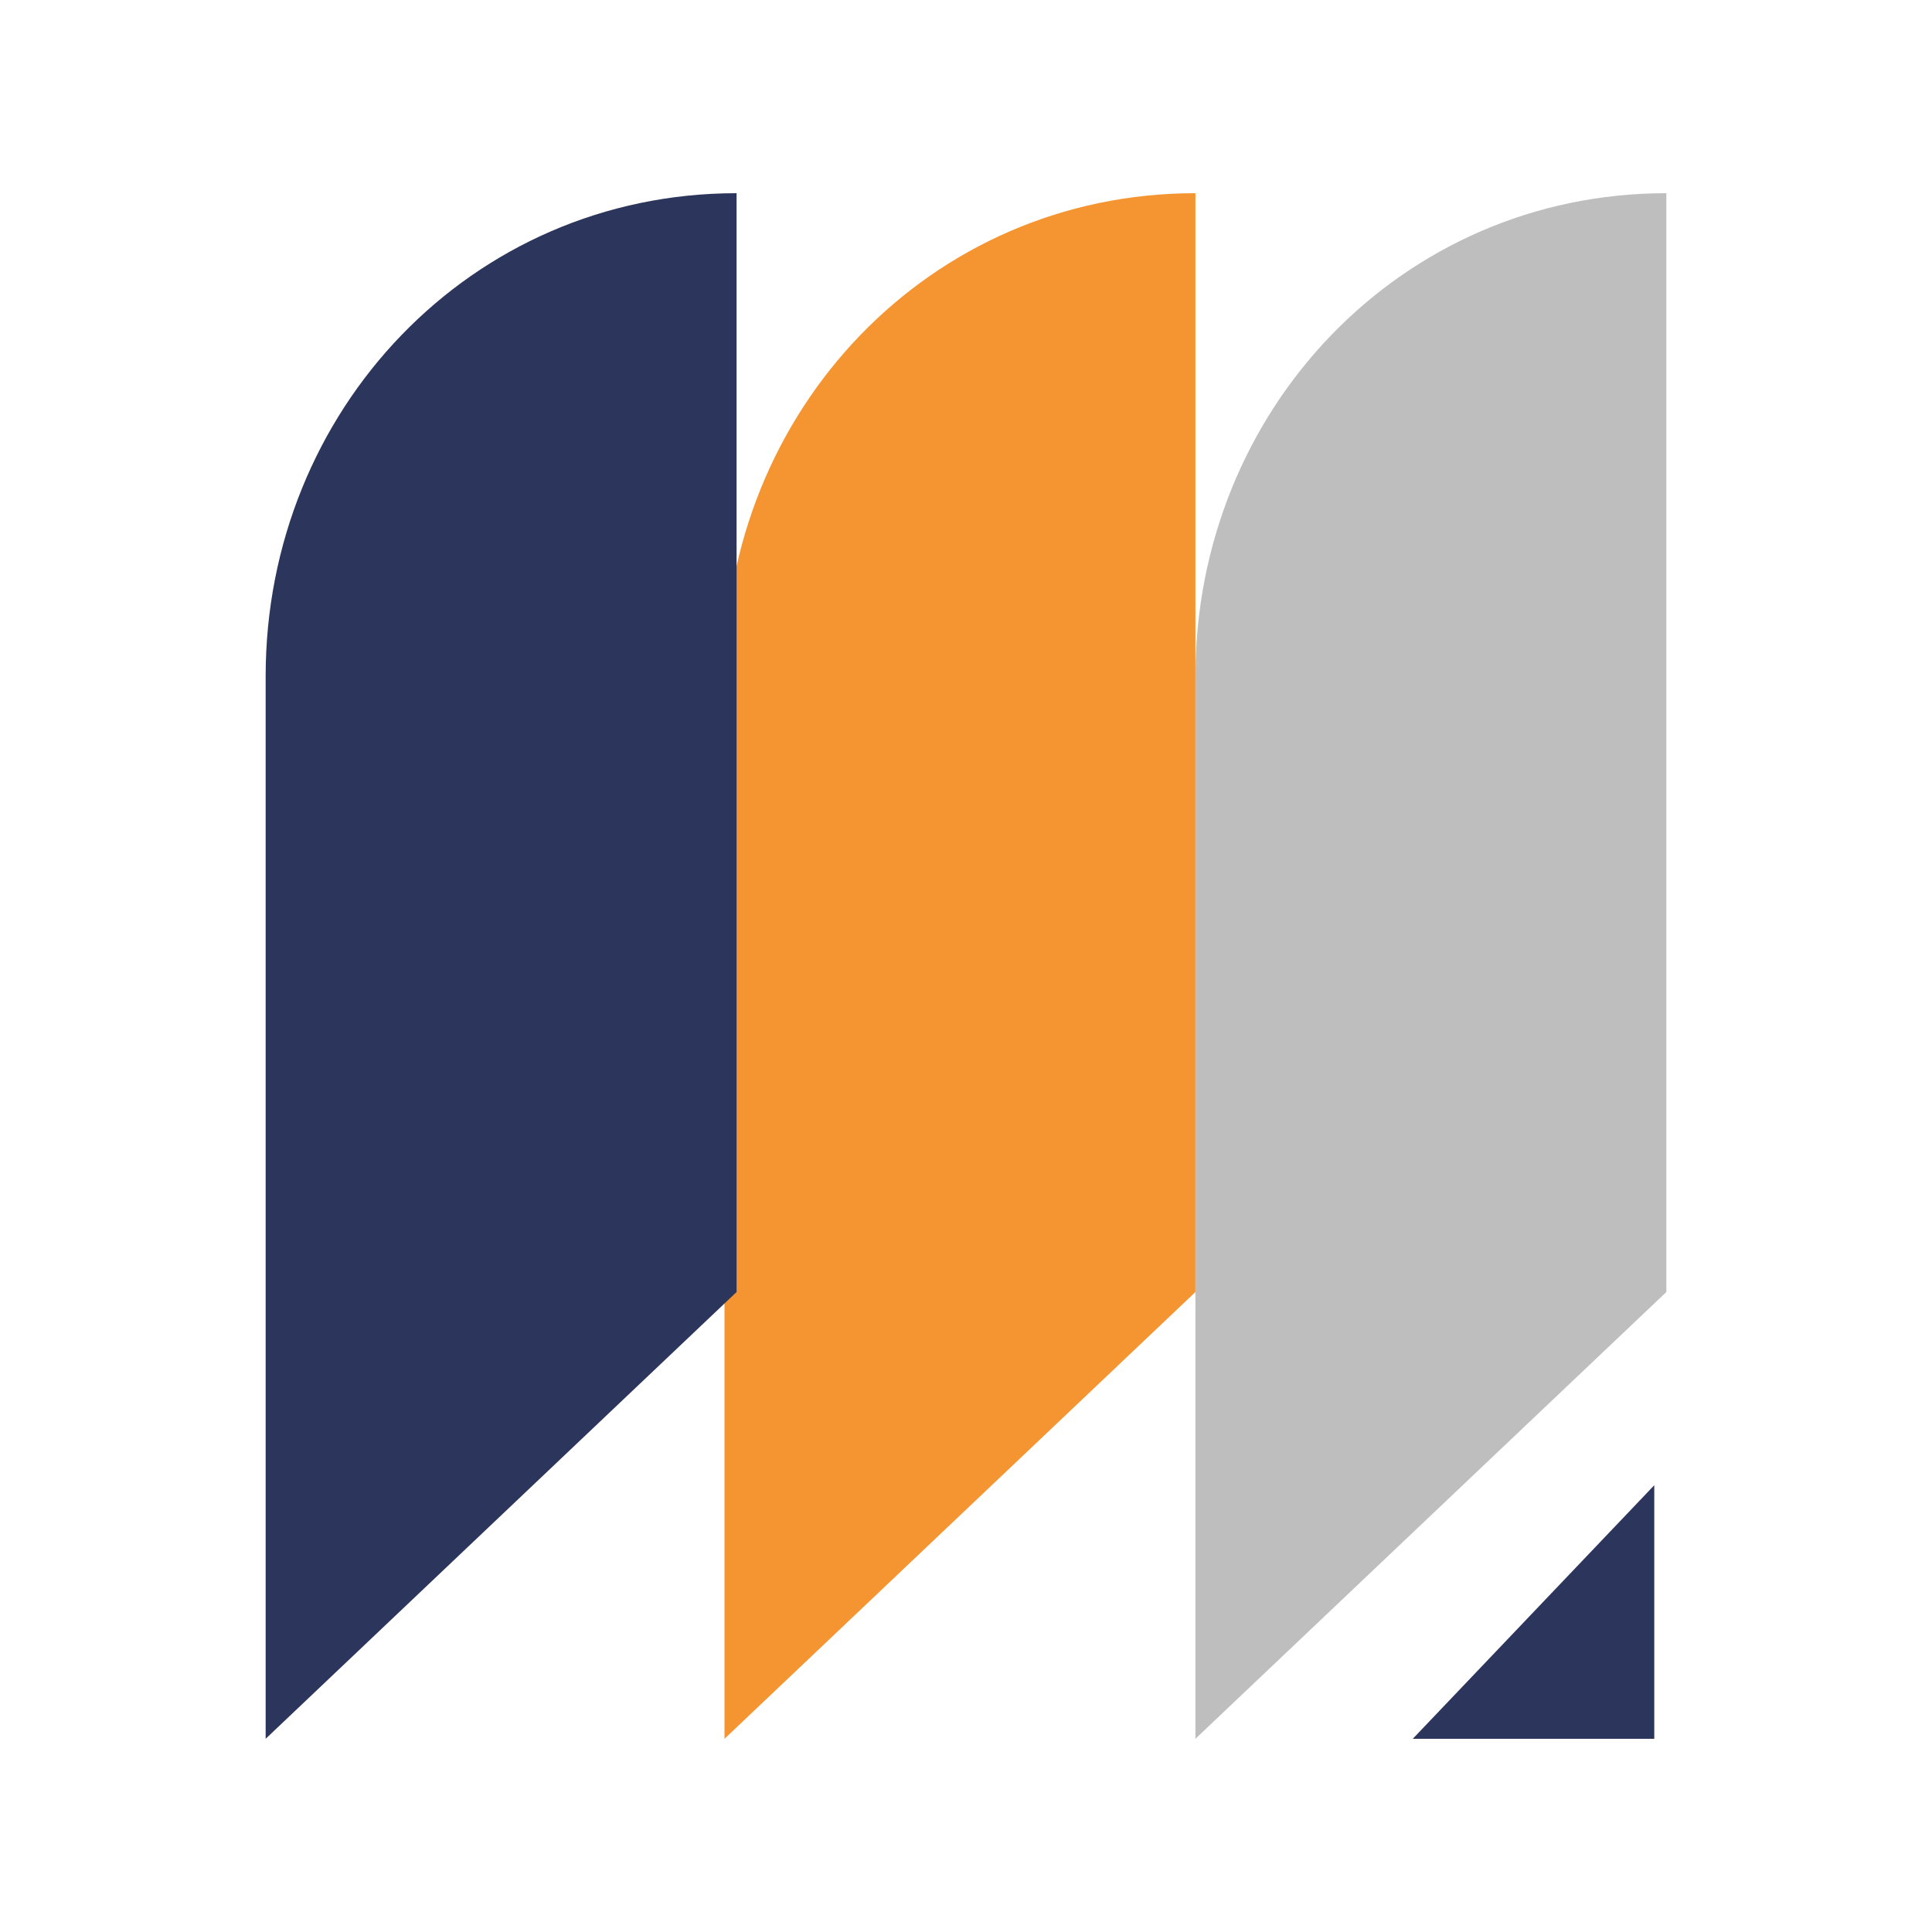 <?xml version="1.0" encoding="UTF-8"?>
<svg data-bbox="2.2 1.6 11.6 12.8" viewBox="0 0 16 16" xmlns:xlink="http://www.w3.org/1999/xlink" xmlns="http://www.w3.org/2000/svg" data-type="color">
    <g>
        <defs>
            <path id="a44385b8-6022-43d2-8e39-efbd8041b4e7" d="M10 1.6v12.8H6V1.6h4z"/>
        </defs>
        <clipPath id="04df7359-26c2-471c-b45f-44cf1b69c024">
            <use xlink:href="#a44385b8-6022-43d2-8e39-efbd8041b4e7" overflow="visible"/>
        </clipPath>
        <g clip-path="url(#04df7359-26c2-471c-b45f-44cf1b69c024)">
            <path d="M9.9 10.7 6 14.4V5.6c0-2.2 1.7-4 3.9-4v9.1z" fill="#f49531" data-color="1"/>
        </g>
        <defs>
            <path id="c8ad8bde-fe56-4953-80c5-32fe117fd326" d="M6.1 1.6v12.8H2.2V1.6h3.9z"/>
        </defs>
        <clipPath id="5d2a59ec-544b-499a-8b9e-9e821af6ea31">
            <use xlink:href="#c8ad8bde-fe56-4953-80c5-32fe117fd326" overflow="visible"/>
        </clipPath>
        <g clip-path="url(#5d2a59ec-544b-499a-8b9e-9e821af6ea31)">
            <path d="m6.1 10.7-3.9 3.7V5.6c0-2.2 1.7-4 3.9-4v9.1z" fill="#2c365d" data-color="2"/>
        </g>
        <defs>
            <path id="ae8ee57e-5746-4083-9f85-32bc7c91ebf5" d="M13.8 1.6v12.8H9.9V1.6h3.9z"/>
        </defs>
        <clipPath id="c56e0c5a-f0e7-426b-9489-8d0923a05e55">
            <use xlink:href="#ae8ee57e-5746-4083-9f85-32bc7c91ebf5" overflow="visible"/>
        </clipPath>
        <g clip-path="url(#c56e0c5a-f0e7-426b-9489-8d0923a05e55)">
            <path d="m13.8 10.7-3.9 3.7V5.6c0-2.2 1.7-4 3.9-4v9.1z" fill="#bebebe" data-color="3"/>
        </g>
        <defs>
            <path id="0414bf23-1c7b-4d37-b38f-290963026109" d="M13.7 12.2v2.2h-2.1v-2.2h2.1z"/>
        </defs>
        <clipPath id="6e5a86a5-828d-4763-b16f-12195237f18f">
            <use xlink:href="#0414bf23-1c7b-4d37-b38f-290963026109" overflow="visible"/>
        </clipPath>
        <g clip-path="url(#6e5a86a5-828d-4763-b16f-12195237f18f)">
            <path d="M13.7 12.3v2.1h-2l2-2.1z" fill="#2c365d" data-color="2"/>
        </g>
    </g>
</svg>
